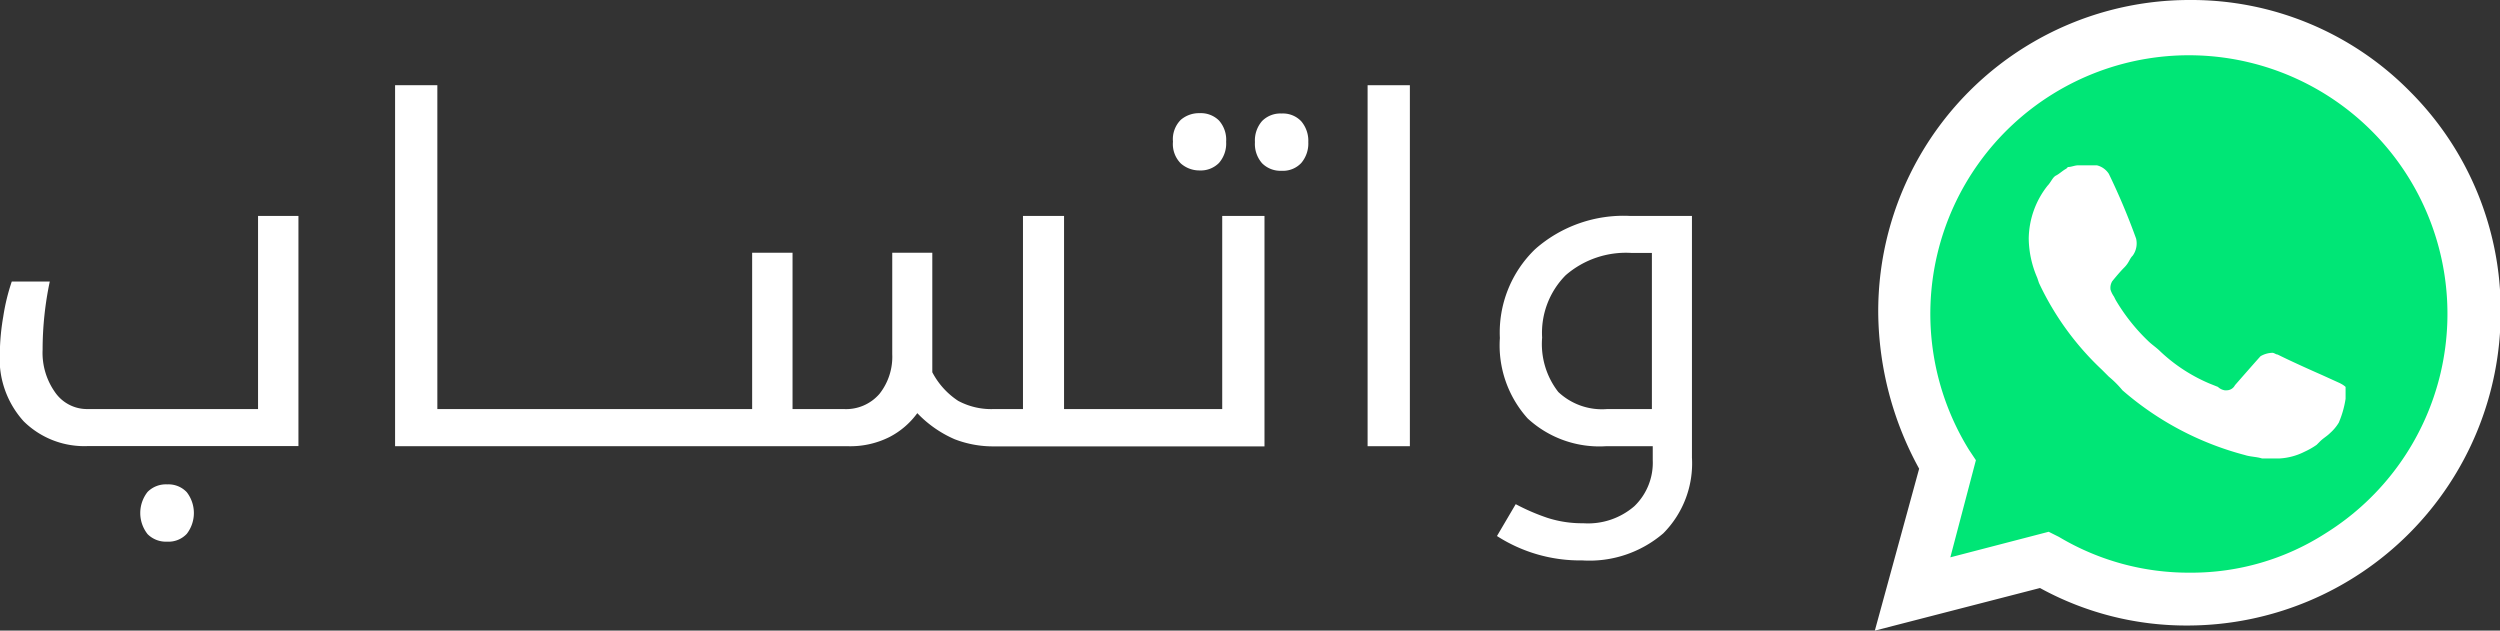 <svg id="93282aa9-cfb2-46a0-8238-afda0a7d9927" data-name="Layer 1" xmlns="http://www.w3.org/2000/svg" viewBox="0 0 146.68 37"><rect x="0" y="0" width="146.68" height="37" fill="#333333" stroke="none"/><defs><style>.df119513-90a9-4132-9e72-a91e40892c1a{fill:#00e676;}.a94890a5-2ce9-492c-b646-96f2bc731871,.df119513-90a9-4132-9e72-a91e40892c1a{fill-rule:evenodd;}.a94890a5-2ce9-492c-b646-96f2bc731871,.dd2dda4f-0459-481f-8913-f4b015f92586{fill:#fff;}</style></defs><title>whatsapp-logo-ar</title><path class="df119513-90a9-4132-9e72-a91e40892c1a" d="M121.24,33l0.6,0.3a15.65,15.65,0,0,0,8.09,2.2,16,16,0,0,0,11.29-27.3A15.9,15.9,0,0,0,114,19.57a16.41,16.41,0,0,0,2.4,8.4l0.4,0.6-1.6,5.9Z" transform="translate(-1.57 -1)"/><path class="a94890a5-2ce9-492c-b646-96f2bc731871" d="M143,6.4A18,18,0,0,0,130.06,1a18.26,18.26,0,0,0-18.29,18.4,19.32,19.32,0,0,0,2.4,9.1l-2.6,9.5,9.69-2.5A17.83,17.83,0,0,0,130,37.7a18.39,18.39,0,0,0,18.29-18.4A18.15,18.15,0,0,0,143,6.4M130.06,34.6h0a14.84,14.84,0,0,1-7.69-2.1l-0.6-.3L116,33.7l1.5-5.7-0.4-.6A15.17,15.17,0,1,1,138,32.3a14.56,14.56,0,0,1-7.89,2.3m8.79-11.1-1.1-.5s-1.6-.7-2.6-1.2c-0.1,0-.2-0.1-0.3-0.1a1.45,1.45,0,0,0-.7.2s-0.1.1-1.5,1.7a0.55,0.55,0,0,1-.5.3h-0.1a0.76,0.76,0,0,1-.4-0.2l-0.5-.2a9.71,9.71,0,0,1-2.9-1.9c-0.2-.2-0.5-0.4-0.7-0.6a11.17,11.17,0,0,1-1.9-2.4l-0.1-.2a1.48,1.48,0,0,1-.2-0.4,0.75,0.75,0,0,1,.1-0.5s0.4-.5.7-0.8,0.3-.5.5-0.7a1.23,1.23,0,0,0,.2-1,38.92,38.92,0,0,0-1.6-3.8,1.16,1.16,0,0,0-.7-0.5h-1.1c-0.2,0-.4.1-0.6,0.1l-0.1.1c-0.2.1-.4,0.3-0.6,0.4s-0.3.4-.5,0.6a5.1,5.1,0,0,0-1.1,3.1,5.93,5.93,0,0,0,.5,2.3l0.1,0.3a16.66,16.66,0,0,0,3.7,5.1l0.4,0.4a6,6,0,0,1,.8.8,17.85,17.85,0,0,0,7.19,3.8c0.3,0.1.7,0.1,1,.2h1a3.7,3.7,0,0,0,1.5-.4,4.37,4.37,0,0,0,.7-0.4l0.2-.2c0.2-.2.4-0.3,0.6-0.5a2.64,2.64,0,0,0,.5-0.6,5.72,5.72,0,0,0,.4-1.4V23.7a1.25,1.25,0,0,0-.3-0.2" transform="translate(-1.57 -1)"/><path class="a94890a5-2ce9-492c-b646-96f2bc731871" d="M16.71,25H6.7a2.28,2.28,0,0,1-1.91-1,4,4,0,0,1-.72-2.48,19.42,19.42,0,0,1,.42-4H2.26a12,12,0,0,0-.5,2.06,13.48,13.48,0,0,0-.2,2.14,5.45,5.45,0,0,0,1.4,4,5.06,5.06,0,0,0,3.81,1.45H19.08V13.67H16.71V25Z" transform="translate(-1.57 -1)"/><path class="a94890a5-2ce9-492c-b646-96f2bc731871" d="M71.95,11a1.5,1.5,0,0,0,1.14-.44,1.73,1.73,0,0,0,.42-1.24,1.7,1.7,0,0,0-.42-1.25,1.51,1.51,0,0,0-1.13-.43,1.64,1.64,0,0,0-1.11.39,1.61,1.61,0,0,0-.46,1.28,1.61,1.61,0,0,0,.46,1.28A1.64,1.64,0,0,0,71.95,11Z" transform="translate(-1.57 -1)"/><path class="a94890a5-2ce9-492c-b646-96f2bc731871" d="M11.38,29.42a1.51,1.51,0,0,0-1.15.44,2,2,0,0,0,0,2.48,1.52,1.52,0,0,0,1.14.44,1.47,1.47,0,0,0,1.16-.46,2,2,0,0,0,0-2.44A1.47,1.47,0,0,0,11.38,29.42Z" transform="translate(-1.57 -1)"/><path class="a94890a5-2ce9-492c-b646-96f2bc731871" d="M97.22,13.67a7.84,7.84,0,0,0-5.57,1.94,6.79,6.79,0,0,0-2.08,5.22,6.41,6.41,0,0,0,1.63,4.72,6.2,6.2,0,0,0,4.6,1.63h2.74V28a3.54,3.54,0,0,1-1.08,2.7,4.15,4.15,0,0,1-3,1,6.6,6.6,0,0,1-2.11-.32,12.31,12.31,0,0,1-1.85-.8L89.4,32.45a9,9,0,0,0,5,1.43,6.65,6.65,0,0,0,4.76-1.59,5.82,5.82,0,0,0,1.68-4.44V13.67H97.22ZM98.5,25H95.87A3.74,3.74,0,0,1,93,24a4.57,4.57,0,0,1-.95-3.19,4.8,4.8,0,0,1,1.38-3.66,5.39,5.39,0,0,1,3.86-1.31h1.2V25Z" transform="translate(-1.57 -1)"/><path class="a94890a5-2ce9-492c-b646-96f2bc731871" d="M76.77,7.66a1.51,1.51,0,0,0-1.15.44,1.73,1.73,0,0,0-.42,1.24,1.71,1.71,0,0,0,.42,1.24,1.52,1.52,0,0,0,1.14.44,1.47,1.47,0,0,0,1.16-.46,1.76,1.76,0,0,0,.41-1.22,1.76,1.76,0,0,0-.41-1.22A1.47,1.47,0,0,0,76.77,7.66Z" transform="translate(-1.57 -1)"/><rect class="dd2dda4f-0459-481f-8913-f4b015f92586" x="80.24" y="5" width="2.48" height="21.18"/><path class="a94890a5-2ce9-492c-b646-96f2bc731871" d="M73.28,25H64V13.67H61.59V25h-1.7a4.11,4.11,0,0,1-2.1-.48,4.49,4.49,0,0,1-1.52-1.68l0-.31v-6.7H53.92v5.95a3.51,3.51,0,0,1-.75,2.33,2.59,2.59,0,0,1-2.1.89h-3V15.83H45.7V25H27.23V6H24.75V27.18H51.32a5.11,5.11,0,0,0,2.44-.54,4.66,4.66,0,0,0,1.63-1.4,6.72,6.72,0,0,0,2.19,1.53,6.25,6.25,0,0,0,2.31.42H75.76V13.67H73.28V25Z" transform="translate(-1.57 -1)"/></svg>